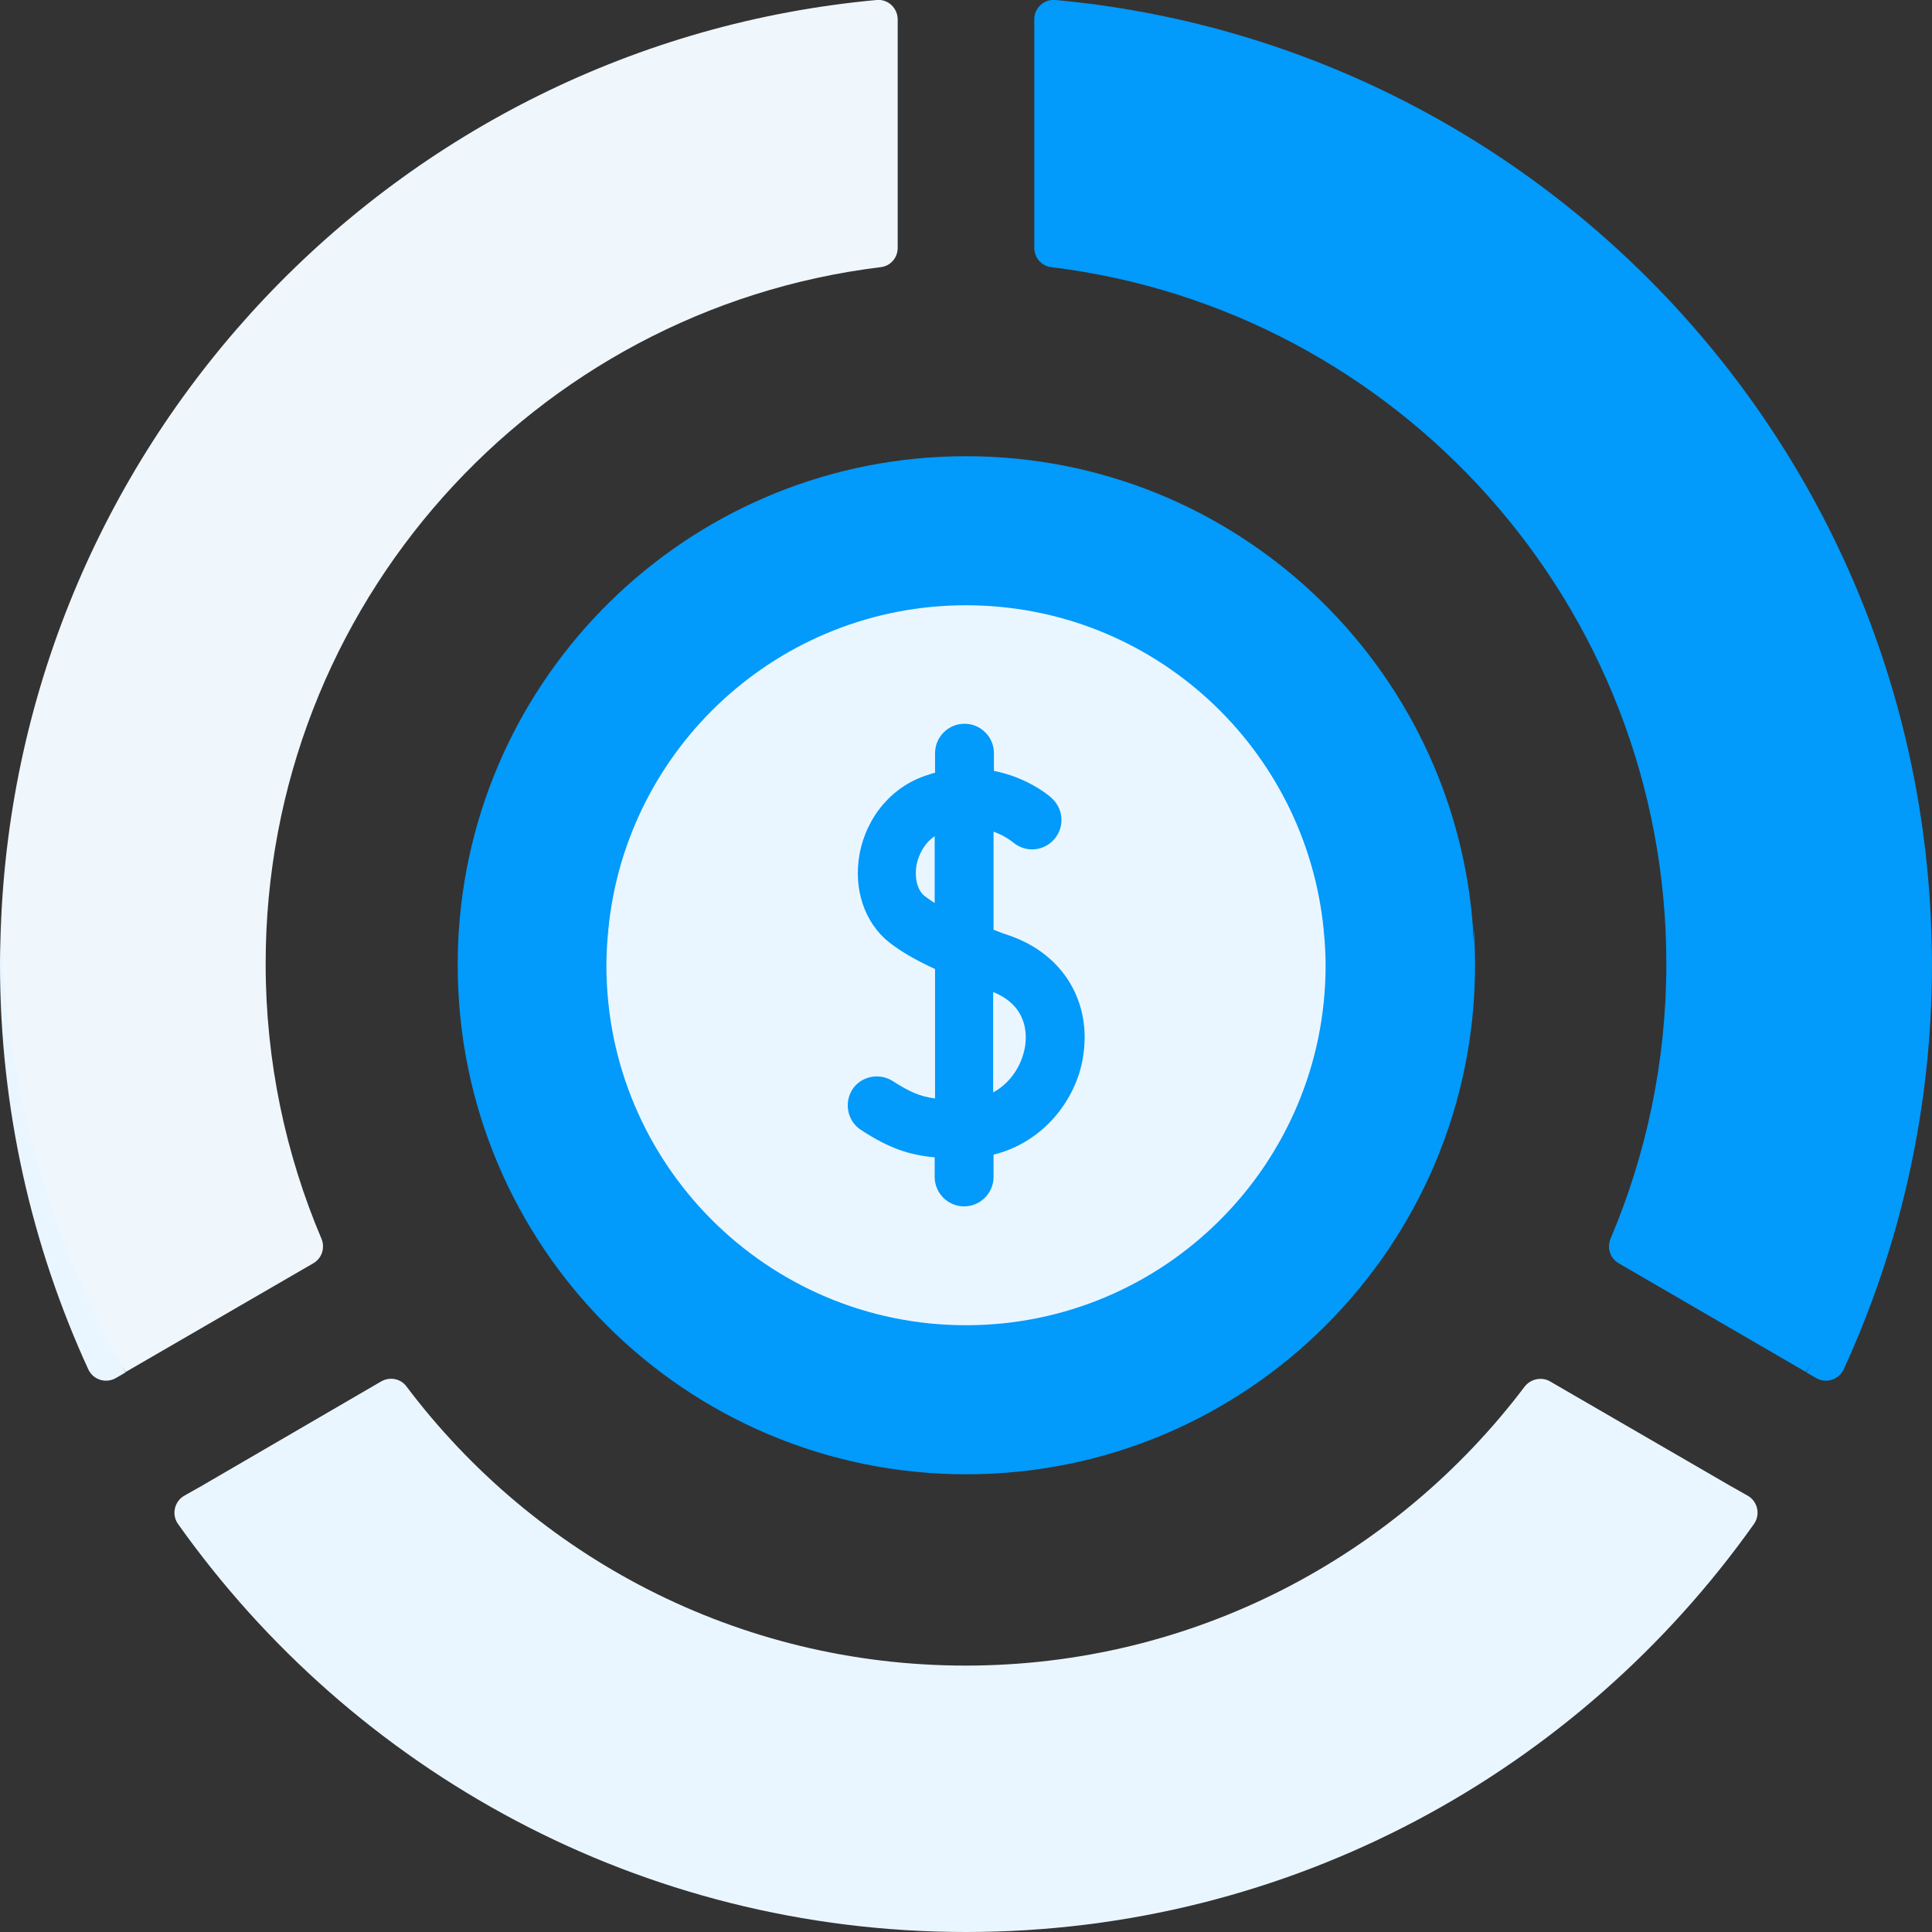 <?xml version="1.0" encoding="utf-8"?>
<!-- Generator: Adobe Illustrator 25.2.0, SVG Export Plug-In . SVG Version: 6.00 Build 0)  -->
<svg version="1.1" id="Layer_1" xmlns="http://www.w3.org/2000/svg" xmlns:xlink="http://www.w3.org/1999/xlink" x="0px" y="0px"
	 viewBox="0 0 512 512" style="enable-background:new 0 0 512 512;" xml:space="preserve">
<rect x="0" y="0" width="512" height="512" fill="#333333" stroke="none"/>
<style type="text/css">
	.st0{fill:#029AFB;}
	.st1{fill:#EFF6FC;}
	.st2{fill:#EAF6FF;}
</style>
<g>
	<g>
		<path class="st0" d="M121.6,246.5c0,77.9,63.1,134.6,134.4,134.6s134.4-57.4,134.4-134.6c-4.8-70.2-63.1-125.6-134.4-125.6
			S126.3,176.3,121.6,246.5L121.6,246.5z"/>
		<path class="st1" d="M232.3,0C105,11.7,4.7,116.8,0.2,246.3C0,276.8,7.6,314.2,18,340.7l15.3,22.9L83,334.8
			c2.3-1.3,3.2-4.1,2.2-6.5c-9.5-22.4-14.8-47-14.8-72.9c0-95.1,71.2-173.4,163-184.6c2.6-0.3,4.5-2.5,4.5-5.1V5.2
			C237.9,2.1,235.3-0.3,232.3,0L232.3,0z"/>
		<path class="st2" d="M53.4,393.8C95.8,462.1,173.6,502.4,256,502.4s165.1-43.8,202.6-108.6l-47.8-27.7c-2.2-1.3-5.1-0.7-6.7,1.3
			c-33.9,44.9-87.6,74-148.2,74c-60.5,0-114.3-29-148.2-74c-1.6-2.1-4.4-2.6-6.7-1.3L53.4,393.8z"/>
		<path class="st2" d="M0.2,246.3c-0.1,3-0.2,6.1-0.2,9.2c0,38.3,8.4,74.7,23.4,107.4c1.3,2.8,4.7,3.8,7.3,2.3l2.6-1.5
			C13.5,328.8,1.7,288.9,0.2,246.3L0.2,246.3z"/>
		<path class="st2" d="M256,493.4c-82.4,0-155.8-39-202.6-99.6l-4.6,2.6c-2.6,1.5-3.4,5-1.6,7.5C93.6,469.3,169.8,512,256,512
			s162.4-42.7,208.8-108.1c1.8-2.5,1-6-1.6-7.5l-4.6-2.6C411.8,454.4,338.4,493.4,256,493.4L256,493.4z"/>
		<path class="st0" d="M279.7,0C407,11.7,507.3,116.8,511.8,246.3c0.2,30.5-7.4,67.9-17.9,94.4l-15.3,22.9L429,334.8
			c-2.3-1.3-3.2-4.1-2.2-6.5c9.5-22.4,14.8-47,14.8-72.9c0-95.1-71.2-173.4-163-184.6c-2.6-0.3-4.5-2.5-4.5-5.1V5.1
			C274.1,2.1,276.7-0.3,279.7,0L279.7,0z"/>
		<path class="st0" d="M511.8,246.3c0.1,3,0.2,6.1,0.2,9.2c0,38.3-8.4,74.7-23.4,107.4c-1.3,2.8-4.7,3.8-7.3,2.3l-2.6-1.5
			C498.5,328.8,510.3,288.9,511.8,246.3L511.8,246.3z"/>
		<path class="st0" d="M256,372.1c-71.3,0-129.7-55.4-134.4-125.6c-0.2,3.1-0.3,6.2-0.3,9.3c0,74.5,60.3,134.9,134.8,134.9
			c74.4,0,134.8-60.4,134.8-134.9c0-3.1-0.1-6.2-0.3-9.3C385.7,316.6,327.3,372.1,256,372.1z"/>
		<path class="st2" d="M256,341.6c49.5,0,94.8-42.7,94.8-95.1c-4.7-48.3-45.3-86.1-94.8-86.1s-90.2,37.8-94.8,86.1
			C161.2,302.1,206.5,341.6,256,341.6z"/>
		<path class="st2" d="M256,332.6c-49.5,0-90.2-37.8-94.8-86.1c-0.3,3.1-0.5,6.2-0.5,9.3c0,52.7,42.7,95.4,95.3,95.4
			s95.3-42.7,95.3-95.4c0-3.1-0.2-6.2-0.5-9.3C346.2,294.8,305.5,332.6,256,332.6z"/>
	</g>
	<g>
		<path class="st0" d="M236.6,286.5c-3.6-2.3-8.4-1.3-10.7,2.2c-2.3,3.6-1.3,8.4,2.2,10.7c7.6,5,13,6.7,19.6,7.3v5.2
			c0,4.3,3.5,7.8,7.8,7.8s7.8-3.5,7.8-7.8V306c13.3-3.3,21.9-14.6,23.7-25.8c2.4-14.5-5.1-27.2-19.3-32.2c-1.5-0.5-2.9-1-4.4-1.6
			v-26c3.1,1.1,4.8,2.6,5,2.7c1.4,1.2,3.2,2,5.2,2c4.3,0,7.8-3.5,7.8-7.8c0-2.3-1-4.3-2.5-5.7c0,0-0.1-0.1-0.3-0.3l0,0
			c-1.3-1.1-6.8-5.4-15.1-7v-4.7c0-4.3-3.5-7.8-7.8-7.8s-7.8,3.5-7.8,7.8v5.2c-0.6,0.1-1.1,0.3-1.7,0.5c-9.4,2.8-16.4,10.9-18.3,21
			c-1.7,9.3,1.3,18.2,7.8,23.4c3.2,2.5,7,4.7,12.2,7.1v34.3C243.9,290.6,241.1,289.4,236.6,286.5L236.6,286.5z M263.2,262.9
			c9.2,3.7,9,11.4,8.4,14.7c-0.8,4.5-3.6,9.3-8.4,11.9V262.9z M245.1,237.5c-2-1.5-2.8-4.8-2.2-8.3c0.5-2.6,2-5.7,4.8-7.6v17.7
			C246.7,238.7,245.9,238.1,245.1,237.5z"/>
	</g>
</g>
</svg>
